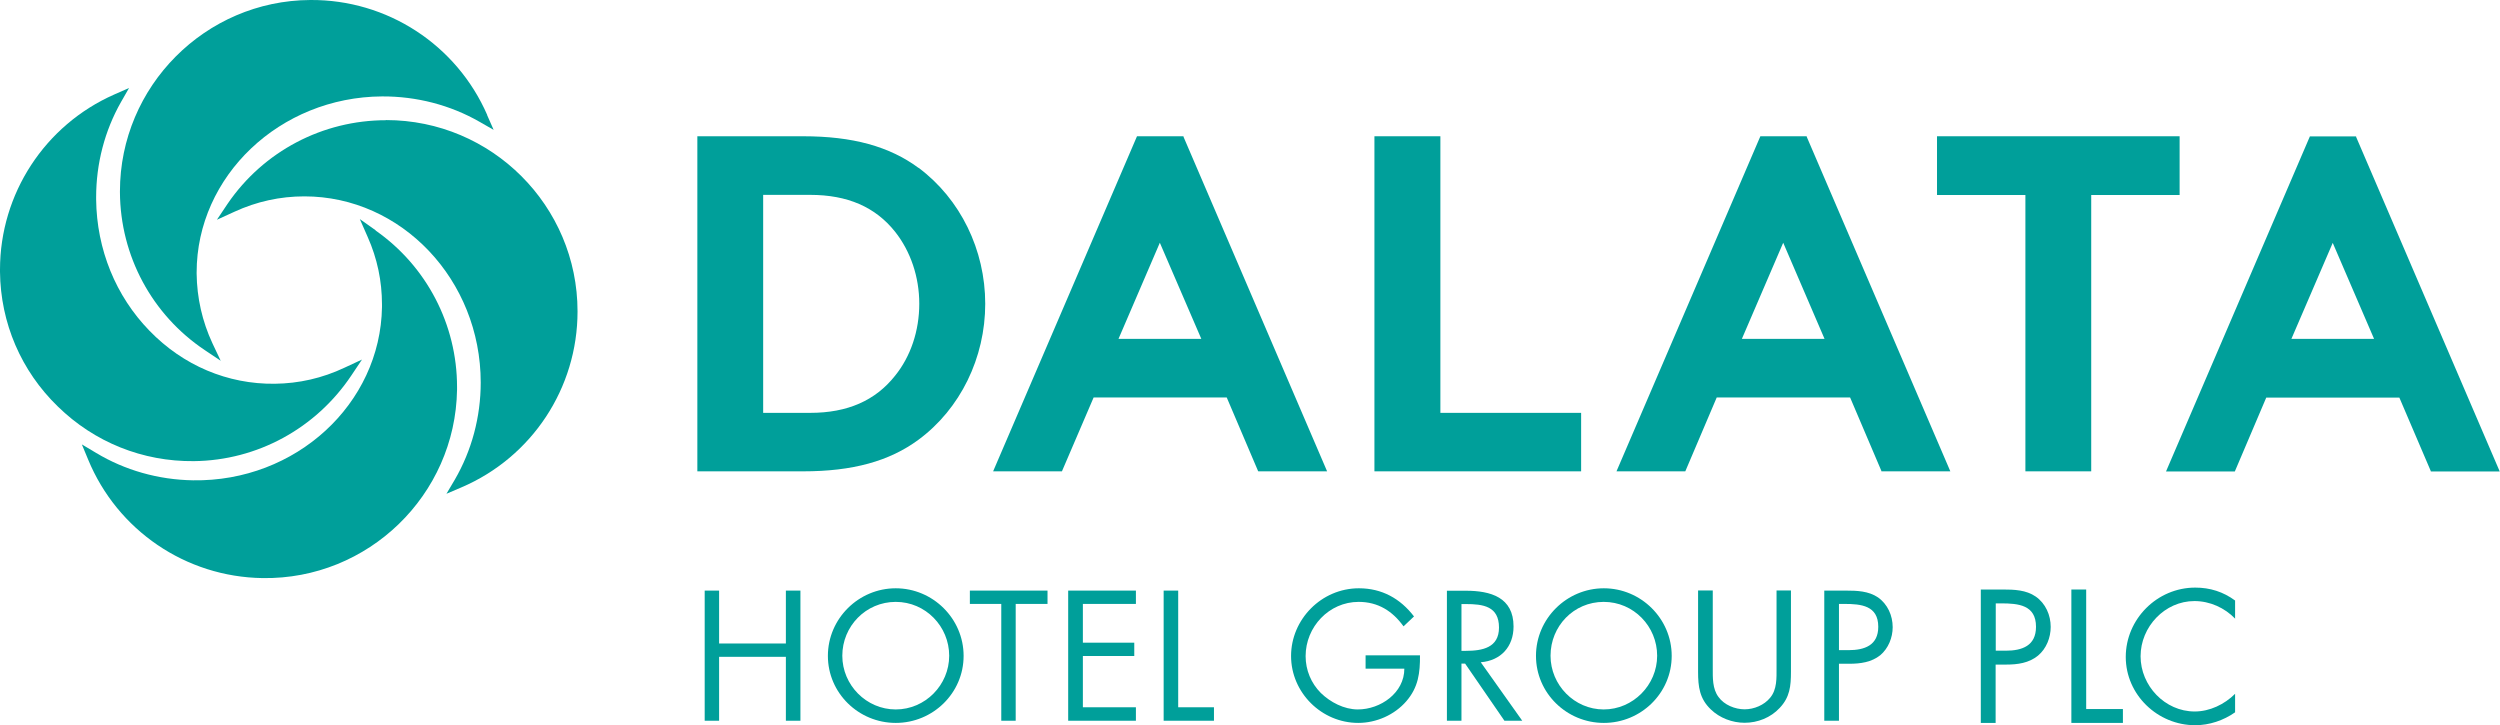 <?xml version="1.0" encoding="UTF-8"?> <svg xmlns="http://www.w3.org/2000/svg" xmlns:xlink="http://www.w3.org/1999/xlink" id="Layer_2" data-name="Layer 2" viewBox="0 0 183.84 53.32"><defs><clipPath id="clippath"><rect x="0" width="183.84" height="53.32" fill="none"></rect></clipPath><clipPath id="clippath-1"><rect x="0" width="183.84" height="53.32" fill="none"></rect></clipPath><clipPath id="clippath-2"><rect x="0" width="183.84" height="53.32" fill="none"></rect></clipPath><clipPath id="clippath-3"><rect x="0" width="183.84" height="53.32" fill="none"></rect></clipPath><clipPath id="clippath-4"><rect x="0" width="183.84" height="53.32" fill="none"></rect></clipPath></defs><g id="Content"><g><g clip-path="url(#clippath)"><path d="m25.33,27.04c-1.63.77-3.35,1.16-5.13,1.18-3.46.04-6.73-1.34-9.21-3.9-2.48-2.55-3.88-5.98-3.92-9.65v-.17c0-2.47.63-4.89,1.83-7l.59-1.03-1.09.48C3.3,9.2,0,14.25,0,19.83v.16c.04,3.76,1.55,7.28,4.25,9.9,2.69,2.63,6.24,4.06,10.01,4.02,4.66-.05,8.97-2.41,11.57-6.29l.79-1.18-1.29.6Z" fill="#009f9a"></path><path d="m27.63,16.94l-1.17-.83.58,1.32c.7,1.57,1.05,3.24,1.05,4.96v.19c-.11,7.13-6.34,12.86-13.9,12.74-2.54-.04-5.01-.74-7.13-2.02l-1.04-.62.46,1.11c2.15,5.21,7.18,8.64,12.83,8.72,7.76.12,14.18-6.1,14.3-13.85v-.21c0-4.57-2.23-8.87-5.99-11.5" fill="#009f9a"></path><path d="m67.55,12.35c-2.15-1.59-4.86-2.33-8.49-2.33h-7.78v24.64h7.78c3.63,0,6.34-.74,8.49-2.33,3.07-2.27,4.9-6.02,4.9-9.99s-1.83-7.71-4.9-10m-7.97,18.02h-3.46V14.33h3.46c2.74,0,4.79.89,6.24,2.71,1.14,1.44,1.78,3.32,1.78,5.3s-.63,3.87-1.78,5.29c-1.45,1.83-3.5,2.73-6.24,2.73" fill="#009f9a"></path></g><path d="m87.01,10.02h-3.4l-10.55,24.57-.03.07h5.06l2.33-5.43h9.79l2.3,5.4.02.03h5.06l-10.56-24.6v-.04Zm1.33,14.9h-6.09l3.04-7.07,3.05,7.07Z" fill="#009f9a"></path><polygon points="105.92 10.02 101.07 10.02 101.07 34.66 116.27 34.66 116.27 30.36 105.92 30.36 105.92 10.02" fill="#009f9a"></polygon><path d="m132.85,10.02h-3.4l-10.55,24.57-.03.07h5.06l2.31-5.43h9.81l2.3,5.4v.03h5.07l-10.56-24.6v-.04Zm1.32,14.9h-6.08l3.04-7.07,3.04,7.07Z" fill="#009f9a"></path><polygon points="160.28 10.02 142.44 10.02 142.44 14.34 148.94 14.34 148.94 34.66 153.78 34.66 153.78 14.34 160.28 14.34 160.28 10.02" fill="#009f9a"></polygon><path d="m171.54,17.86l3.04,7.06h-6.08l3.04-7.06Zm-1.68-7.83l-10.55,24.57-.03.07h5.06l2.31-5.43h9.79l2.31,5.4v.03h5.07l-10.56-24.6v-.04h-3.42Z" fill="#009f9a"></path><g clip-path="url(#clippath-1)"><path d="m28.39,8.84c-4.66,0-9.01,2.28-11.65,6.14l-.79,1.18,1.29-.59c1.63-.75,3.36-1.13,5.14-1.13,7.14,0,12.97,6.14,12.97,13.69,0,2.53-.66,5-1.91,7.15l-.61,1.03,1.1-.47c5.19-2.22,8.54-7.3,8.54-12.94,0-7.76-6.31-14.07-14.08-14.07" fill="#009f9a"></path><path d="m35.83,8.46C33.58,3.29,28.47-.04,22.82,0c-7.72.04-14,6.35-14,14.07v.08c.03,4.66,2.35,8.99,6.23,11.59l1.18.79-.61-1.29c-.75-1.61-1.14-3.35-1.16-5.12v-.08c0-7.09,6.12-12.91,13.64-12.95,2.53-.01,5.01.63,7.17,1.87l1.03.59-.48-1.09Z" fill="#009f9a"></path></g><polygon points="57.79 43.43 57.79 47.32 52.88 47.32 52.88 43.43 51.82 43.43 51.82 53 52.88 53 52.88 48.3 57.79 48.3 57.79 53 58.86 53 58.86 43.43 57.79 43.43" fill="#009f9a"></polygon><g clip-path="url(#clippath-2)"><path d="m70.86,48.23c0,2.74-2.26,4.93-4.99,4.93s-4.99-2.19-4.99-4.93,2.26-4.97,4.99-4.97,4.99,2.23,4.99,4.97m-8.92-.01c0,2.15,1.76,3.95,3.93,3.95s3.93-1.8,3.93-3.95-1.73-3.96-3.93-3.96-3.93,1.79-3.93,3.96" fill="#009f9a"></path></g><polygon points="71.32 43.43 71.32 44.41 73.63 44.41 73.63 53 74.69 53 74.69 44.41 77.03 44.41 77.03 43.43 71.32 43.43" fill="#009f9a"></polygon><polygon points="78.55 43.43 78.55 53 83.53 53 83.53 52.01 79.63 52.01 79.63 48.24 83.41 48.24 83.41 47.26 79.63 47.26 79.63 44.41 83.53 44.41 83.53 43.43 78.55 43.43" fill="#009f9a"></polygon><polygon points="85.57 43.43 85.57 53 89.27 53 89.27 52.01 86.64 52.01 86.64 43.43 85.57 43.43" fill="#009f9a"></polygon><g clip-path="url(#clippath-3)"><path d="m104.42,48.19c.01,1.29-.12,2.35-1,3.37-.87,1.01-2.21,1.6-3.54,1.6-2.7,0-4.94-2.23-4.94-4.92s2.23-4.98,4.99-4.98c1.68,0,3.04.75,4.05,2.07l-.77.73c-.81-1.13-1.88-1.8-3.3-1.8-2.18,0-3.9,1.84-3.9,3.99,0,1.02.4,1.99,1.12,2.71.7.68,1.71,1.21,2.72,1.21,1.66,0,3.42-1.21,3.42-3h-2.85v-.98h3.99Z" fill="#009f9a"></path><path d="m107.48,53h-1.08v-9.56h1.39c1.82,0,3.51.48,3.51,2.63,0,1.48-.93,2.51-2.41,2.63l3.05,4.3h-1.31l-2.89-4.2h-.27v4.2Zm0-5.14h.32c1.21,0,2.43-.23,2.43-1.71,0-1.57-1.16-1.73-2.45-1.73h-.31v3.44Z" fill="#009f9a"></path><path d="m122.93,48.23c0,2.74-2.26,4.93-4.99,4.93s-4.99-2.19-4.99-4.93,2.26-4.97,4.99-4.97,4.99,2.23,4.99,4.97m-8.91-.01c0,2.15,1.75,3.95,3.91,3.95s3.93-1.8,3.93-3.95-1.72-3.96-3.93-3.96-3.91,1.79-3.91,3.96" fill="#009f9a"></path><path d="m125.95,49.13c0,.7-.03,1.52.42,2.12.42.59,1.22.91,1.92.91s1.44-.31,1.88-.85c.51-.61.47-1.45.47-2.19v-5.7h1.06v5.98c0,1.05-.08,1.87-.83,2.66-.66.71-1.61,1.09-2.58,1.09-.9,0-1.83-.35-2.48-.98-.83-.79-.94-1.67-.94-2.77v-5.98h1.08v5.7Z" fill="#009f9a"></path><path d="m135.23,53h-1.08v-9.57h1.57c.84,0,1.68.03,2.38.5.71.5,1.08,1.34,1.08,2.19,0,.77-.32,1.56-.91,2.06-.65.52-1.47.63-2.27.63h-.77v4.19Zm0-5.19h.7c1.18,0,2.19-.35,2.19-1.72,0-1.56-1.26-1.68-2.5-1.68h-.39v3.4Z" fill="#009f9a"></path><path d="m146.76,53.16h-1.1v-9.81h1.61c.85,0,1.72.03,2.43.52.73.51,1.1,1.37,1.1,2.23,0,.79-.32,1.6-.93,2.11-.67.55-1.51.66-2.33.66h-.79v4.28Zm0-5.31h.73c1.21,0,2.23-.36,2.23-1.76,0-1.6-1.29-1.72-2.56-1.72h-.4v3.48Z" fill="#009f9a"></path></g><polygon points="152.32 43.35 152.32 53.16 156.11 53.16 156.11 52.14 153.41 52.14 153.41 43.35 152.32 43.35" fill="#009f9a"></polygon><g clip-path="url(#clippath-4)"><path d="m164.37,45.5c-.78-.81-1.87-1.3-3-1.3-2.18,0-3.96,1.89-3.96,4.06s1.79,4.06,3.98,4.06c1.1,0,2.19-.52,2.97-1.3v1.36c-.85.6-1.9.95-2.93.95-2.77,0-5.11-2.24-5.11-5.02s2.3-5.1,5.11-5.1c1.09,0,2.06.31,2.93.95v1.36Z" fill="#009f9a"></path></g></g></g></svg> 